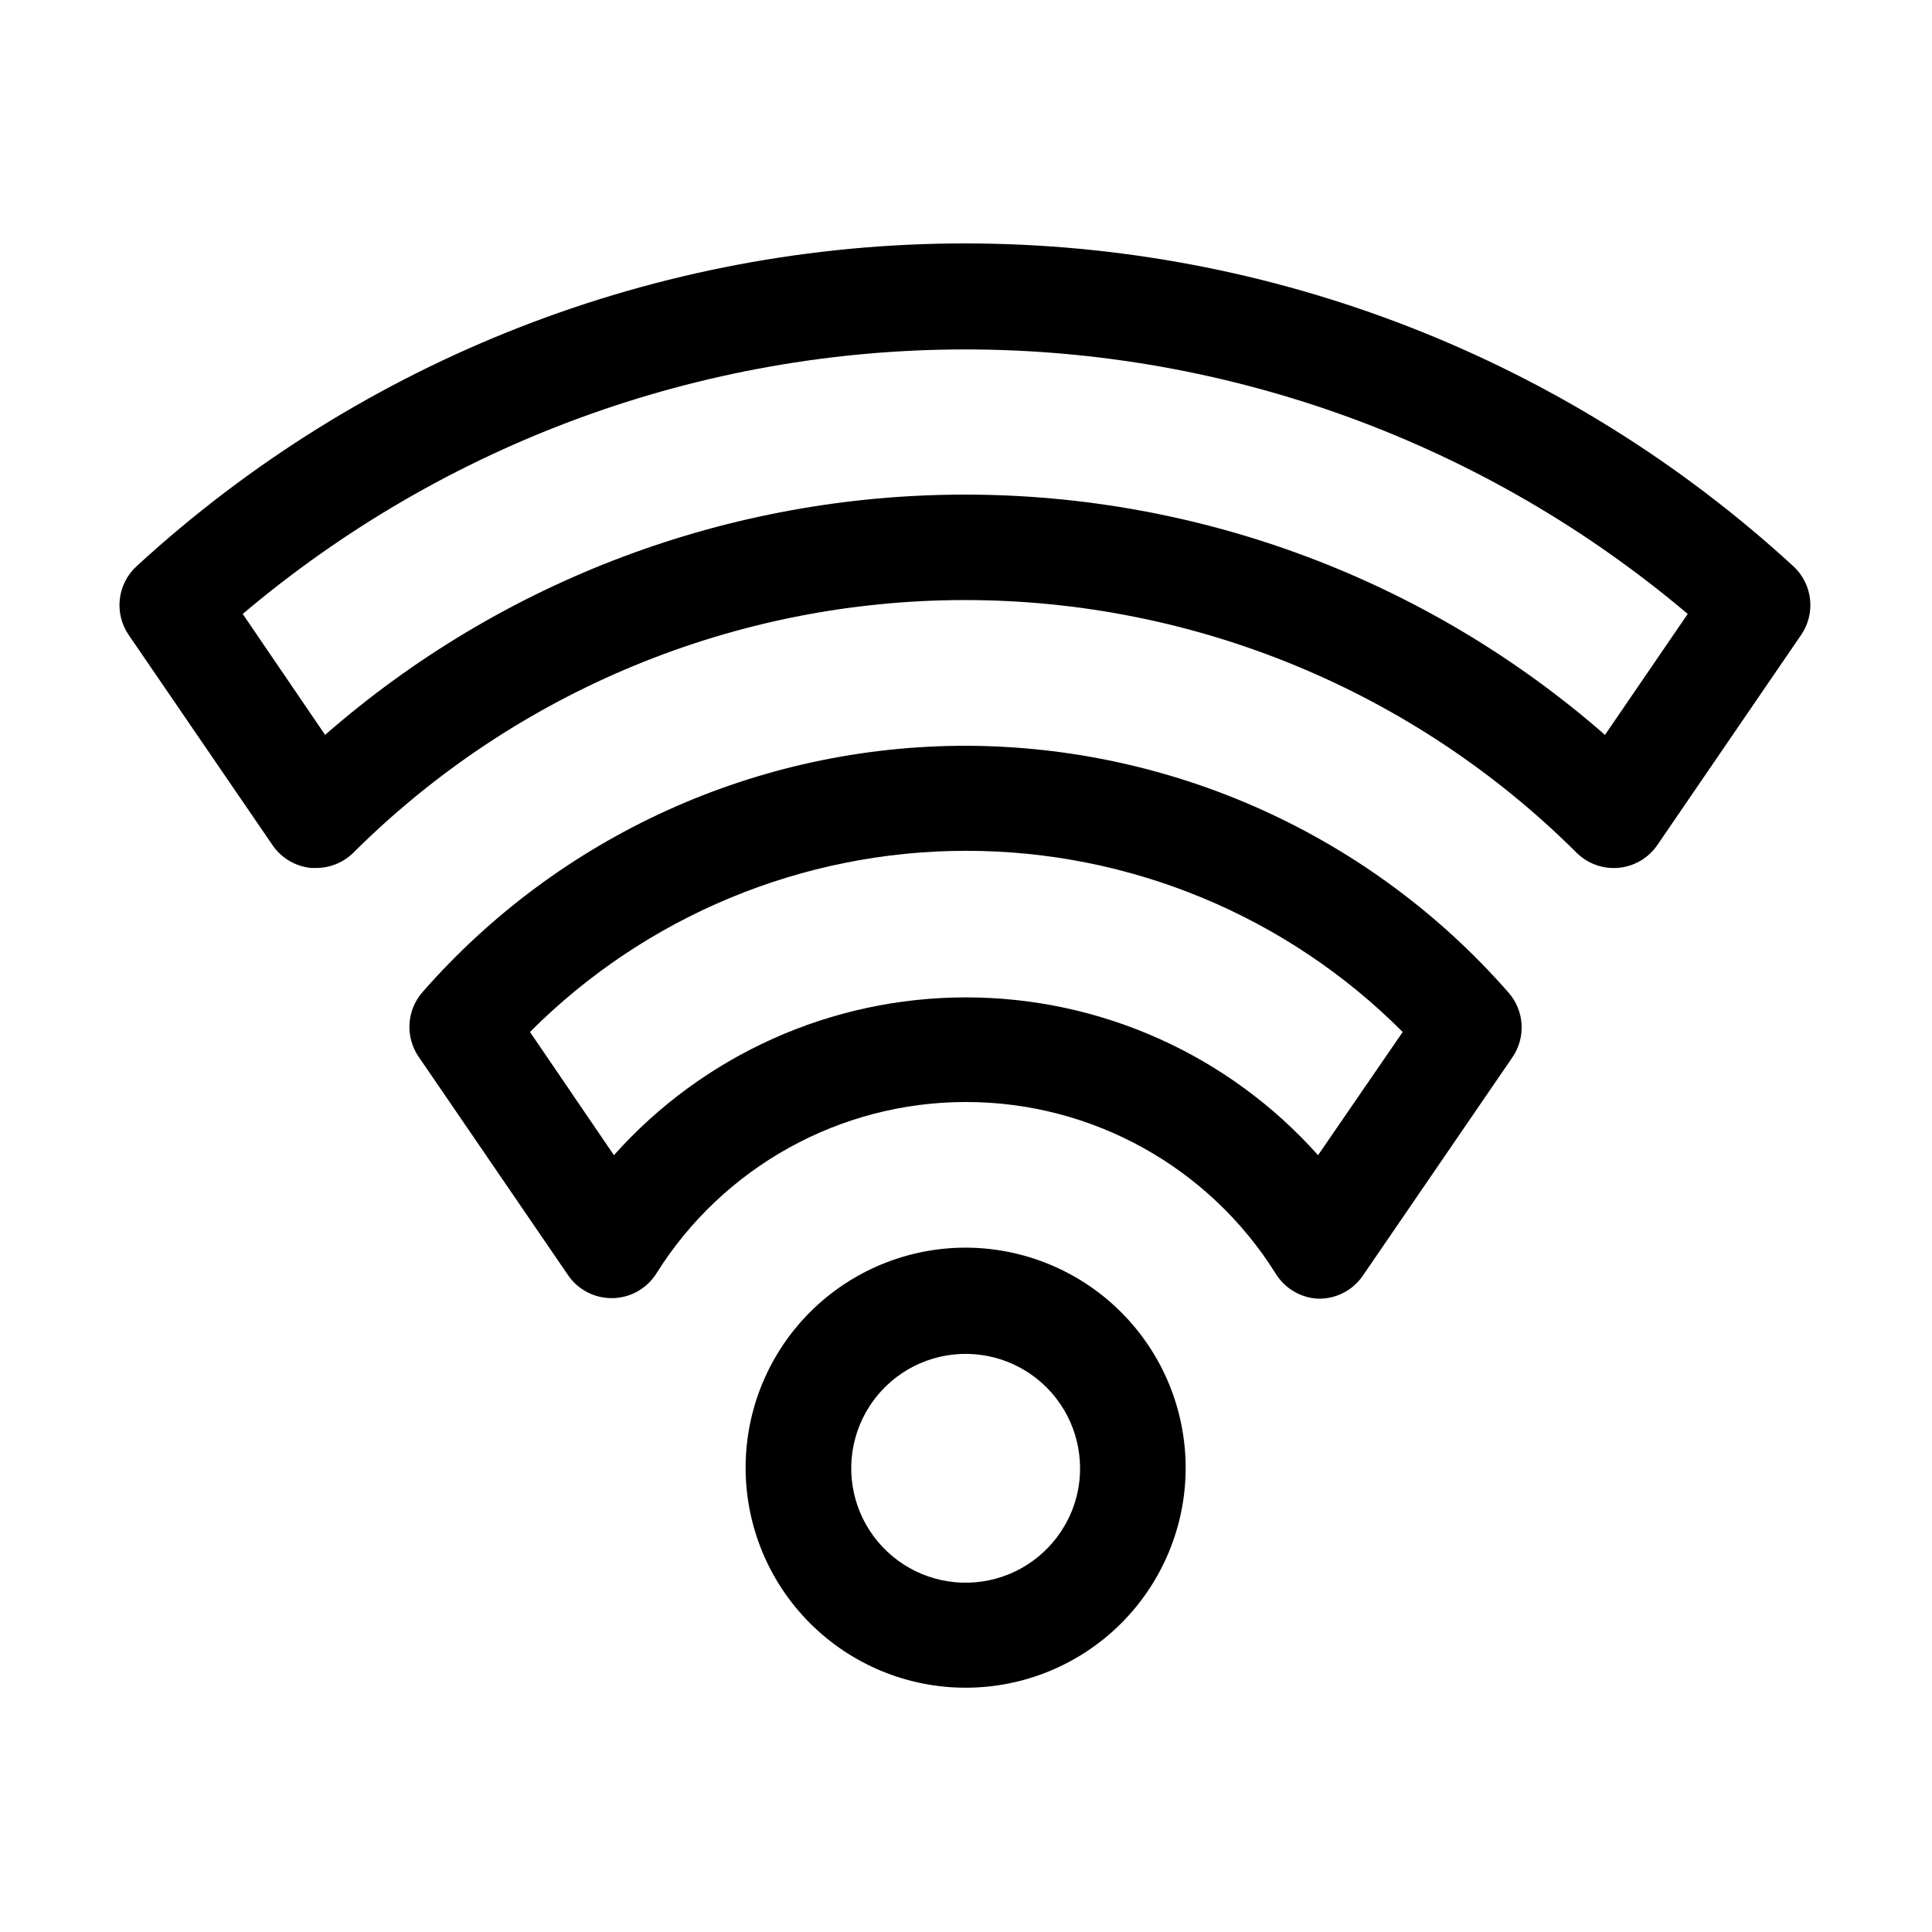 <?xml version="1.0" encoding="UTF-8"?>
<!-- Uploaded to: SVG Repo, www.svgrepo.com, Generator: SVG Repo Mixer Tools -->
<svg fill="#000000" width="800px" height="800px" version="1.1" viewBox="144 144 512 512" xmlns="http://www.w3.org/2000/svg">
 <g>
  <path d="m400 474.64c-15.461-0.023-30.297 6.09-41.25 17.004-10.953 10.91-17.121 25.723-17.156 41.184-0.031 15.461 6.074 30.301 16.98 41.258s25.715 17.137 41.176 17.176c15.461 0.043 30.305-6.059 41.266-16.957 10.965-10.898 17.152-25.707 17.199-41.164 0.027-15.477-6.09-30.328-17.004-41.293-10.918-10.969-25.738-17.156-41.211-17.207zm26.121 73.707c-4.969 8.551-13.793 14.141-23.648 14.977-9.855 0.836-19.496-3.184-25.836-10.773-6.344-7.59-8.582-17.793-6.004-27.34 2.574-9.551 9.648-17.242 18.945-20.609 9.297-3.367 19.656-1.988 27.75 3.691 8.094 5.684 12.906 14.957 12.898 24.848 0.012 5.344-1.406 10.594-4.106 15.207z"/>
  <path d="m400 341.64c-27.281-0.016-54.25 5.801-79.094 17.066-24.848 11.266-46.996 27.711-64.961 48.242-4.184 4.797-4.606 11.812-1.023 17.074l39.605 57.891h-0.004c2.609 3.824 6.941 6.113 11.57 6.109h0.281c4.707-0.09 9.055-2.543 11.566-6.527 17.695-28.277 48.703-45.453 82.059-45.453s64.359 17.176 82.055 45.453c2.414 3.941 6.621 6.441 11.242 6.668 4.719 0.109 9.176-2.172 11.848-6.062l39.652-57.891c3.629-5.285 3.207-12.355-1.027-17.168-17.941-20.492-40.043-36.922-64.836-48.199-24.789-11.277-51.699-17.141-78.934-17.203zm93.297 108.5c-23.715-26.605-57.656-41.824-93.297-41.824s-69.586 15.219-93.301 41.824l-22.25-32.656v0.004c30.633-30.738 72.246-48.016 115.64-48.016 43.395 0 85.008 17.277 115.64 48.016z"/>
  <path d="m619.25 294.06c-59.871-55.02-138.22-85.551-219.53-85.551s-159.66 30.531-219.53 85.551c-5.121 4.699-6.016 12.449-2.098 18.191l38.113 55.699c2.344 3.453 6.106 5.676 10.262 6.066h1.305c3.703 0.008 7.262-1.449 9.891-4.059 43.039-42.867 101.31-66.934 162.06-66.934s119.02 24.066 162.06 66.934c2.953 2.941 7.062 4.414 11.211 4.019 4.148-0.398 7.906-2.625 10.246-6.074l38.113-55.699c3.891-5.734 2.996-13.449-2.098-18.145zm-49.914 44.691c-46.965-41.051-107.22-63.676-169.59-63.676s-122.63 22.625-169.59 63.676l-21.832-32.051c53.531-45.262 121.37-70.098 191.47-70.098 70.102 0 137.94 24.836 191.47 70.098z"/>
 </g>
</svg>